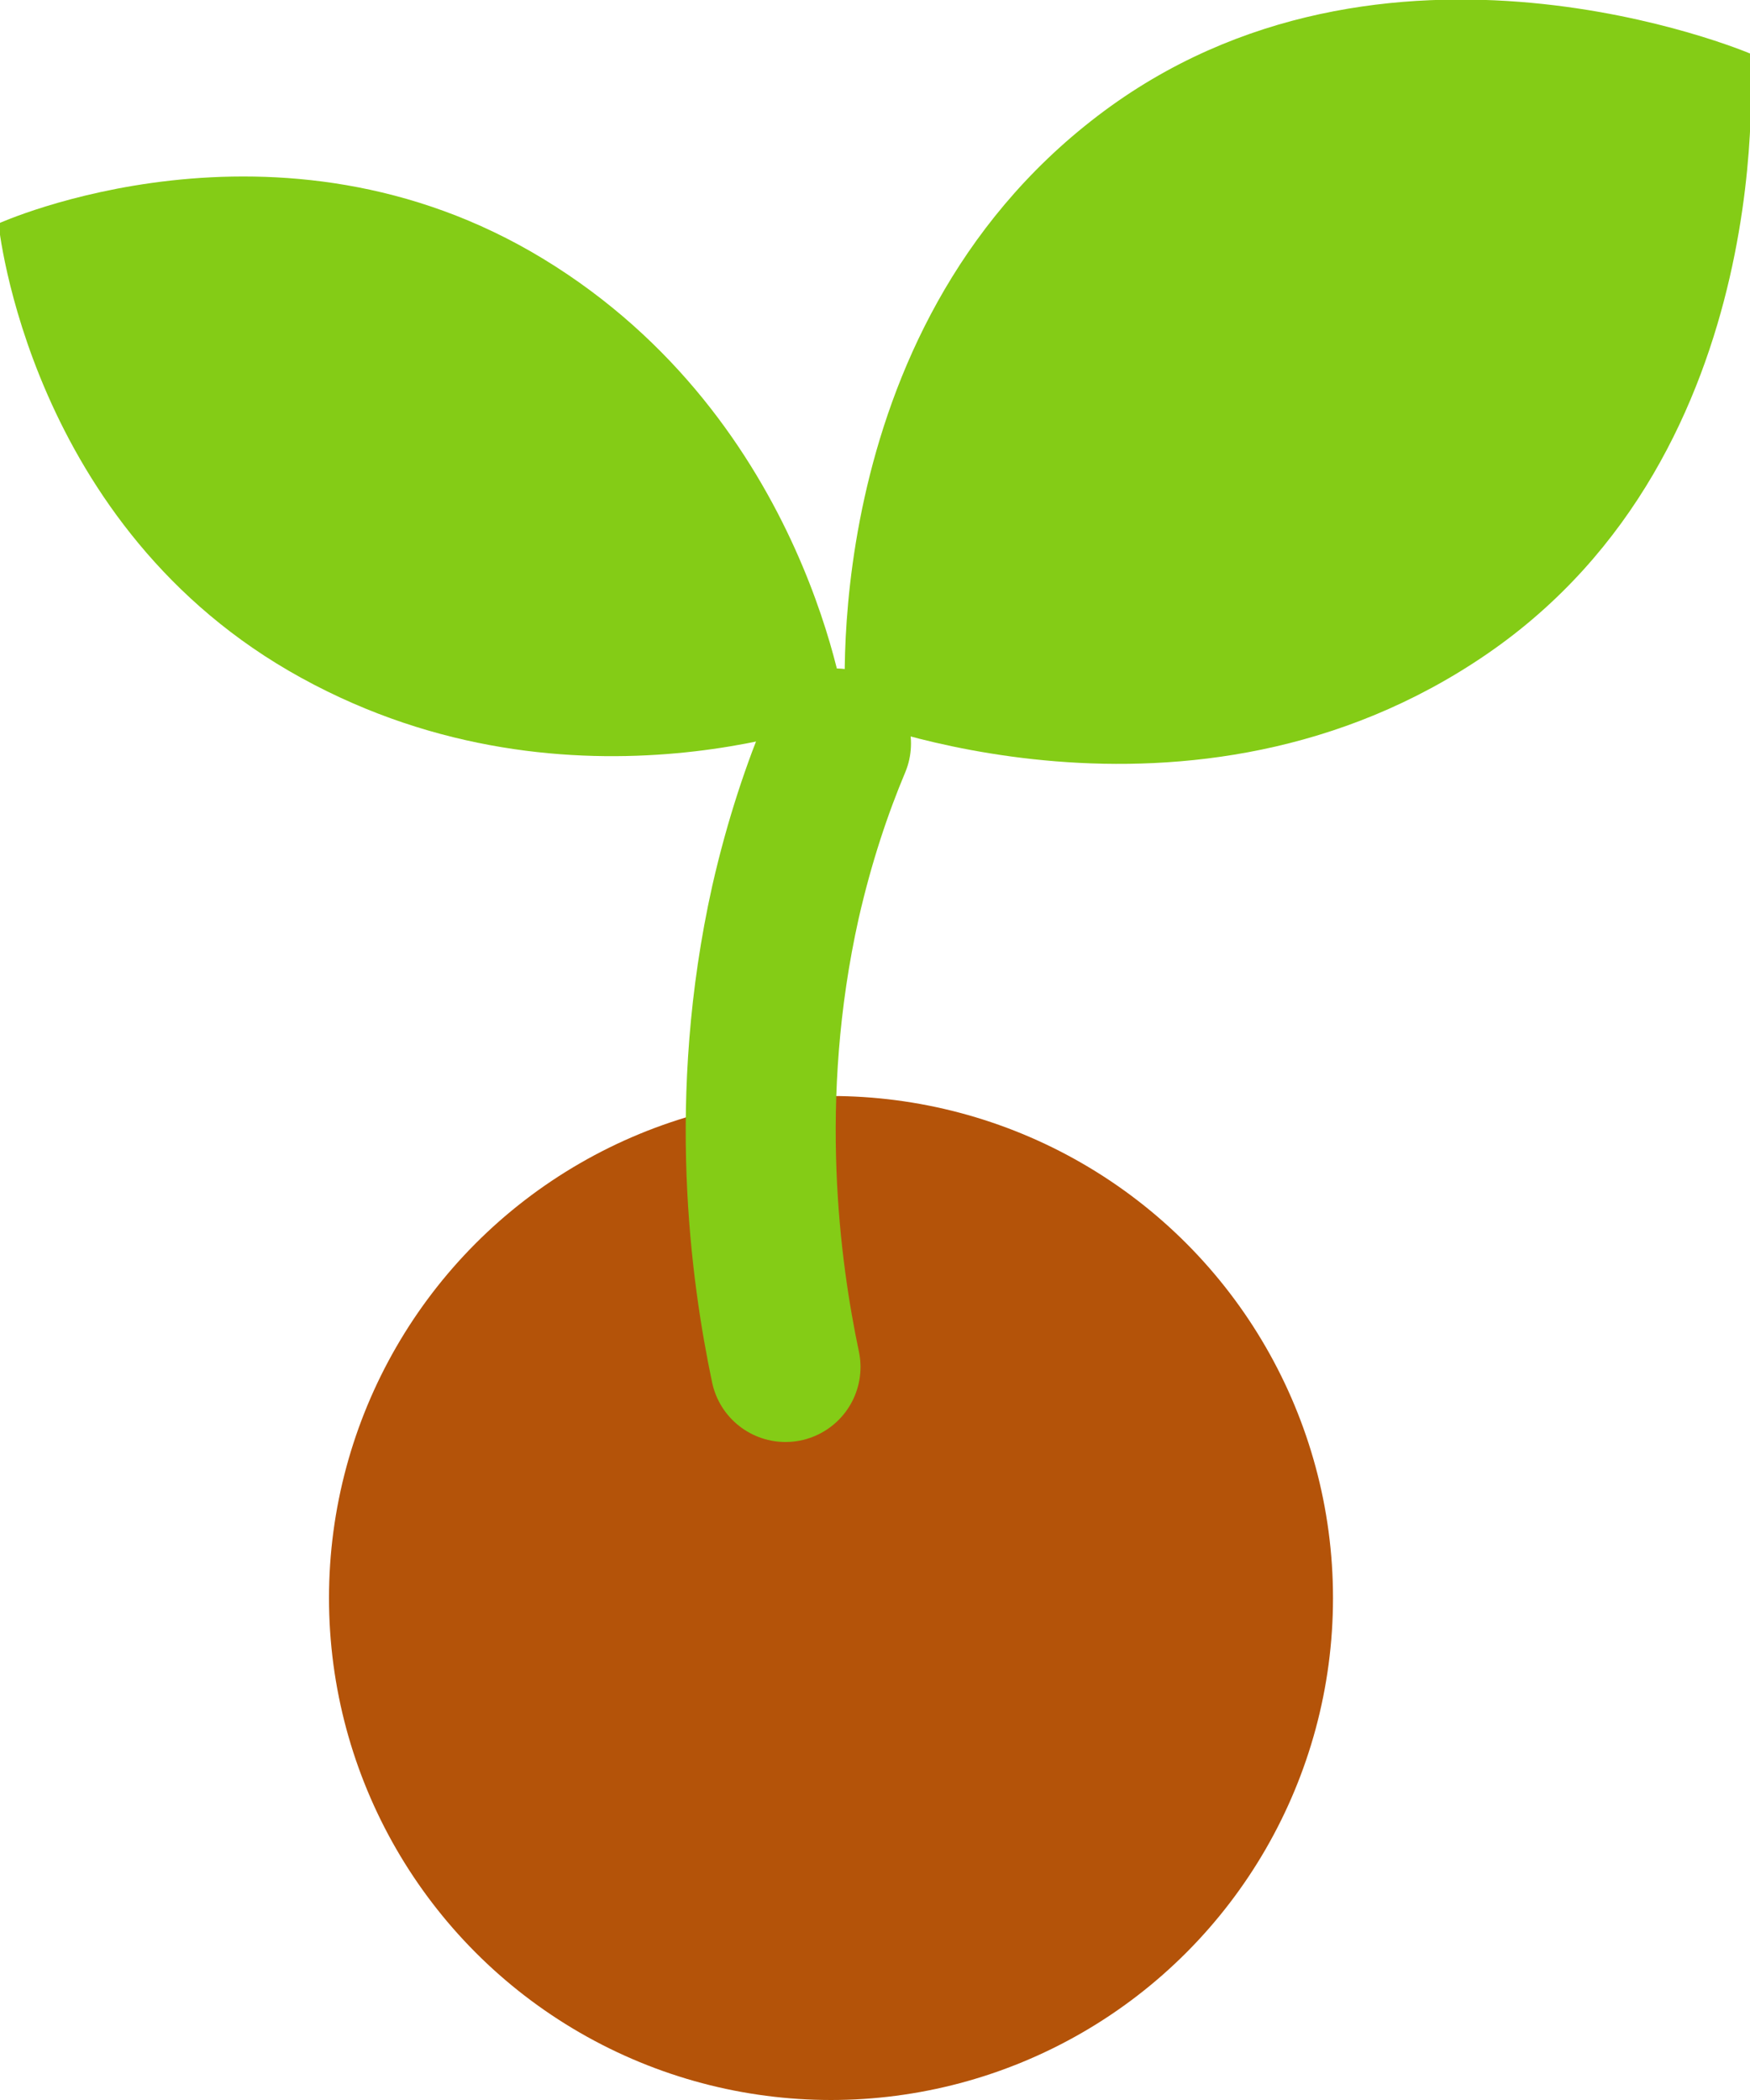 <?xml version="1.0" encoding="UTF-8"?>
<svg xmlns="http://www.w3.org/2000/svg" viewBox="0 0 35 42">
  <defs>
    <style>
      .cls-1 {
        fill: #84cc16;
      }

      .cls-2 {
        fill: #b45309;
      }

      .cls-3 {
        fill: none;
        stroke: #84cc16;
        stroke-linecap: round;
        stroke-miterlimit: 10;
        stroke-width: 3px;
      }
    </style>
  </defs>
  <circle class="cls-2" cx="16.62" cy="31.96" r="10.04"/>
  <path class="cls-1" d="M16.93,14.32s-5.44,2.24-10.9-.76C.56,10.56-.03,4.47-.03,4.47c0,0,5.58-2.53,10.9.71s6.06,9.14,6.06,9.14Z"/>
  <path class="cls-1" d="M16.93,14.32s6.88,2.83,12.81-1.24,5.26-12.01,5.26-12.01c0,0-7.33-3.12-13.05,1.25-5.72,4.37-5.03,11.99-5.03,11.99Z"/>
  <path class="cls-3" d="M15.71,27.34c-.4-1.9-.88-5.36,0-9.3.28-1.23.64-2.29,1.01-3.17"/>
</svg>